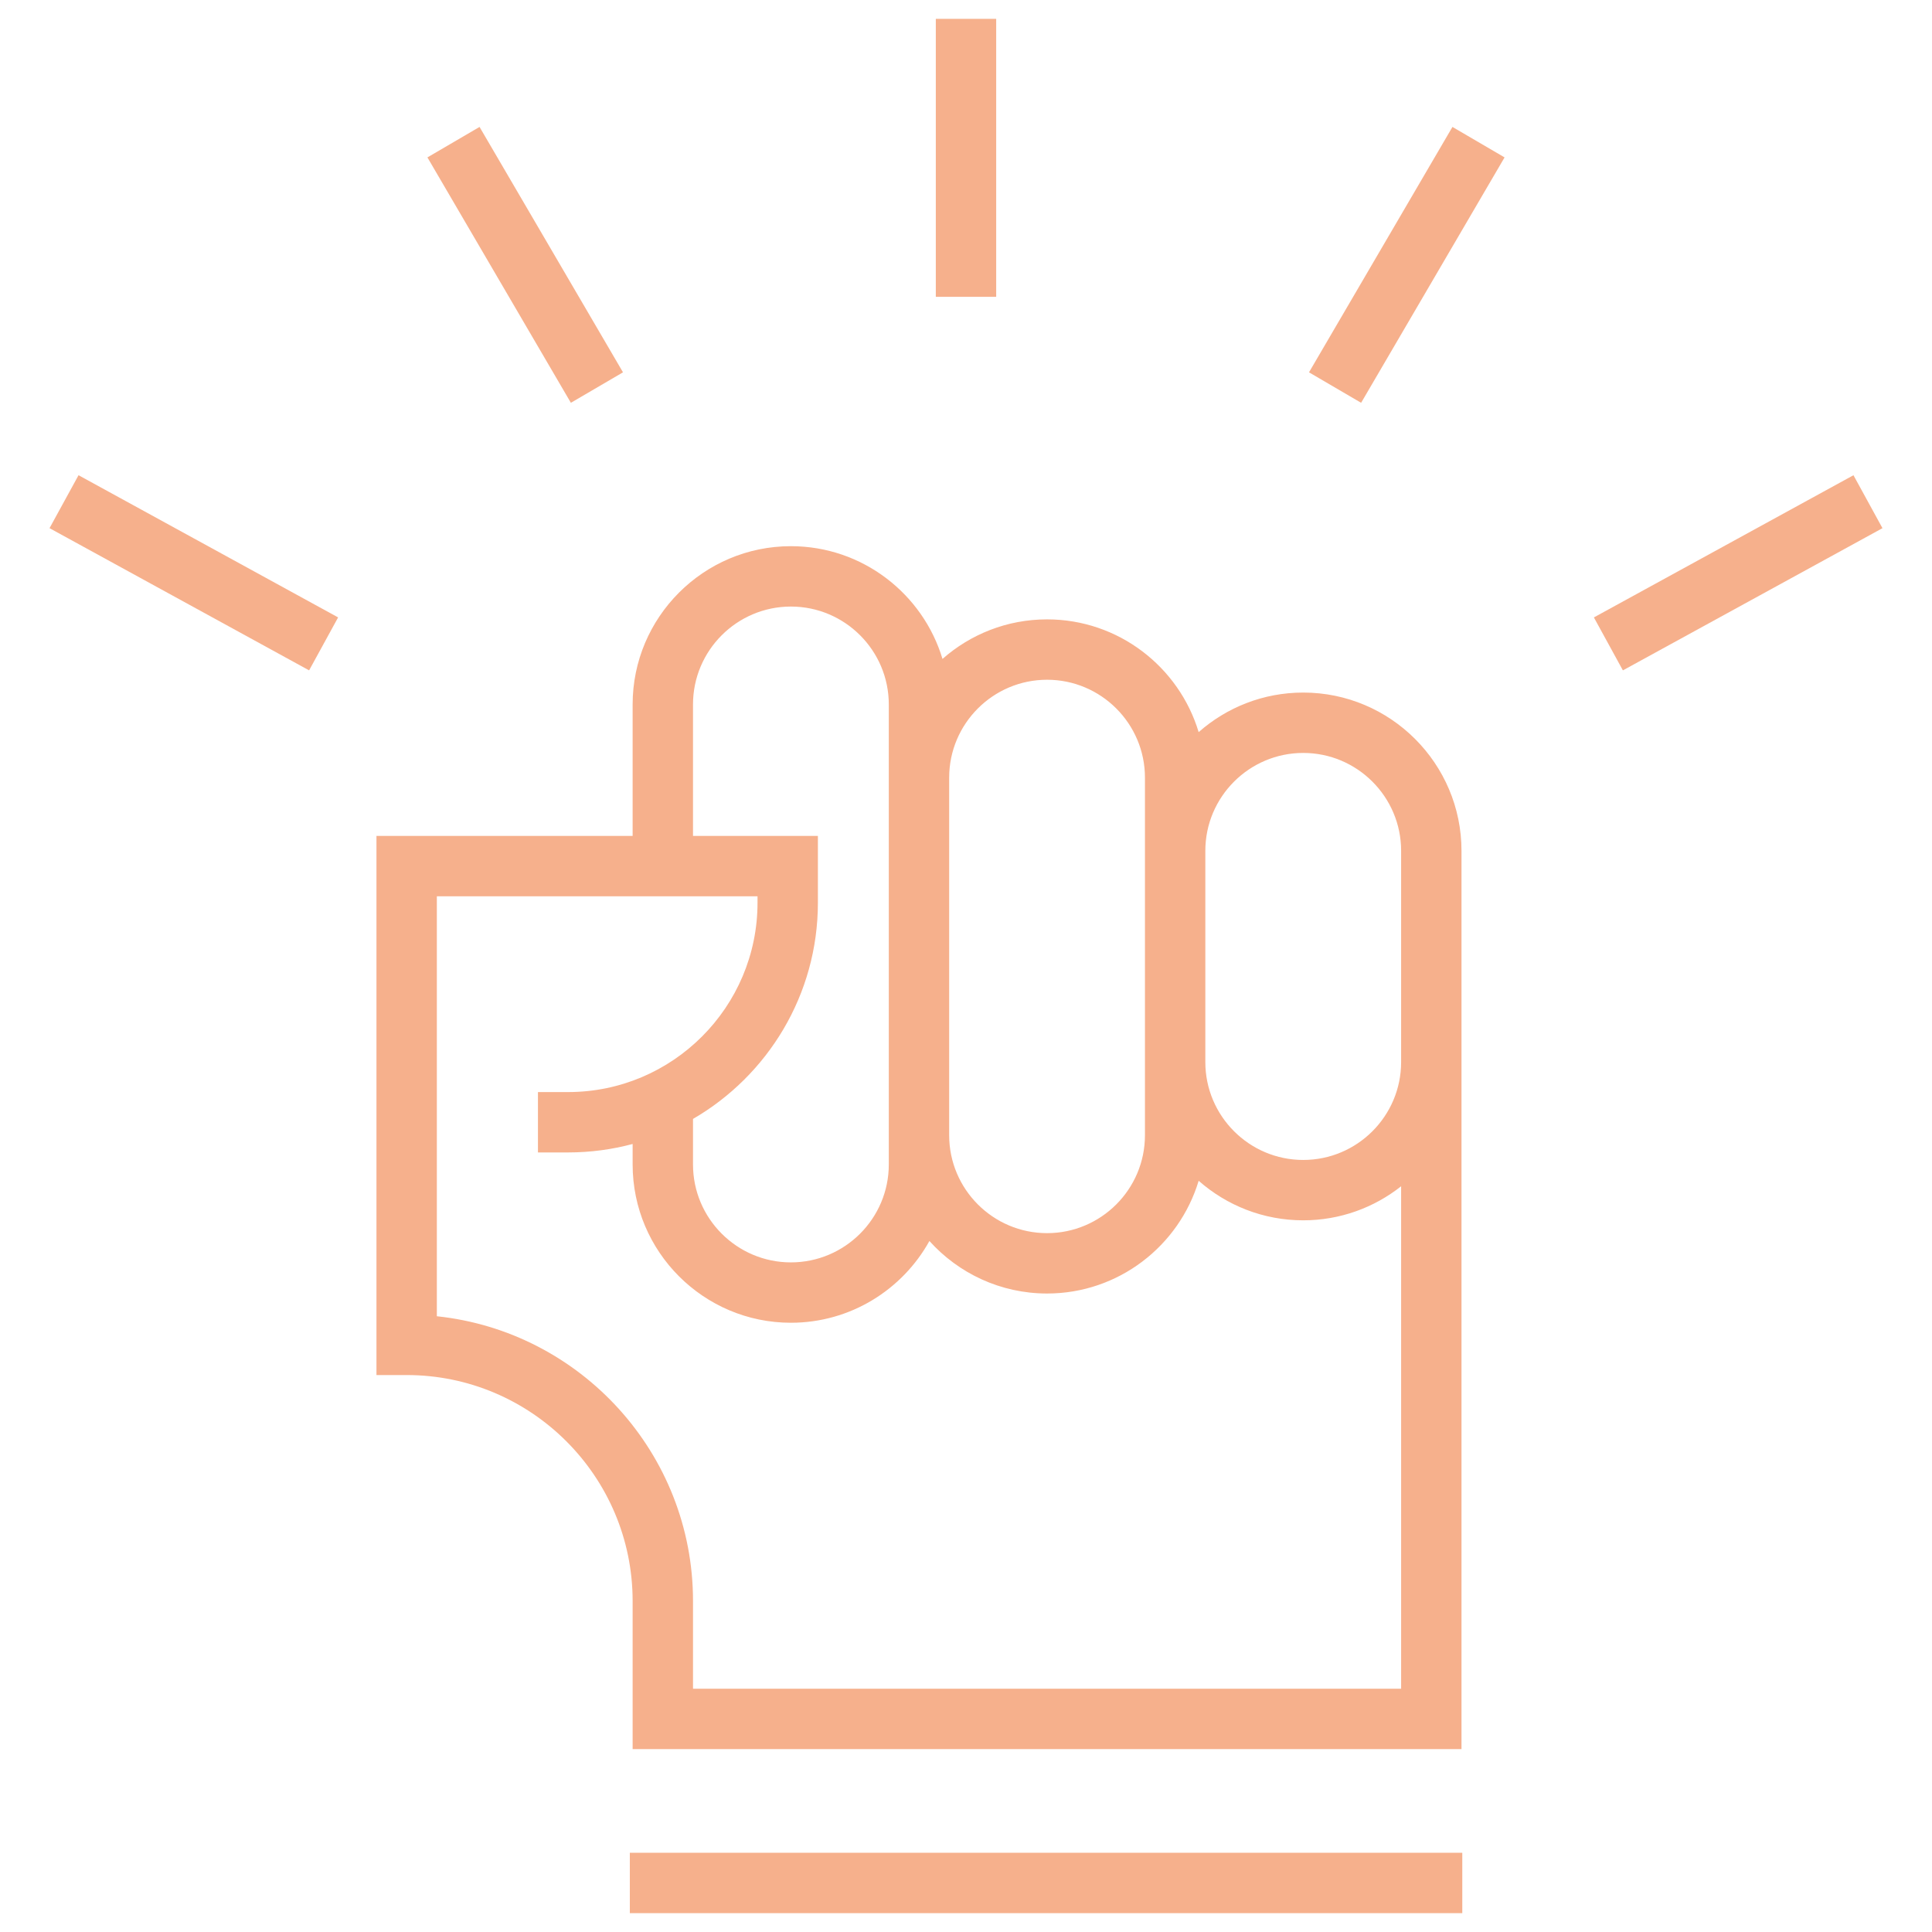 <?xml version="1.0" encoding="UTF-8"?> <svg xmlns="http://www.w3.org/2000/svg" id="Layer_1" version="1.1" viewBox="0 0 800 800"><defs><style> .st0 { fill: #F6B08C; } </style></defs><rect class="st0" x="658.465" y="224.681" width="122.555" height="25" transform="translate(-25.445 374.948) rotate(-28.713)"></rect><rect class="st0" x="523.67" y="97.176" width="117.702" height="25" transform="translate(193.858 557.226) rotate(-59.691)"></rect><rect class="st0" x="387.5" y="7.805" width="25" height="115.103"></rect><rect class="st0" x="67.758" y="175.903" width="25" height="122.555" transform="translate(-166.316 193.621) rotate(-61.287)"></rect><rect class="st0" x="204.979" y="50.825" width="25" height="117.702" transform="translate(-25.624 124.748) rotate(-30.31)"></rect><path class="st0" d="M261.959,724.264h343.215v-371.953c0-36.137-29.399-65.536-65.536-65.536-16.582,0-31.743,6.189-43.299,16.379-8.116-26.976-33.187-46.685-62.773-46.685-16.582,0-31.743,6.189-43.298,16.379-8.117-26.976-33.188-46.685-62.774-46.685-36.137,0-65.536,29.399-65.536,65.536v54.432h-106.072v223.248h12.5c51.596,0,93.572,41.977,93.572,93.572v61.313ZM499.102,352.311c0-22.352,18.185-40.536,40.536-40.536s40.536,18.184,40.536,40.536v87.466c0,22.352-18.185,40.535-40.536,40.535s-40.536-18.184-40.536-40.535v-87.466ZM393.03,322.005c0-22.352,18.185-40.536,40.536-40.536s40.535,18.184,40.535,40.536v148.078c0,22.352-18.184,40.536-40.535,40.536s-40.536-18.185-40.536-40.536v-148.078ZM286.959,291.699c0-22.352,18.184-40.536,40.536-40.536s40.536,18.184,40.536,40.536v190.491c0,22.352-18.185,40.536-40.536,40.536s-40.536-18.185-40.536-40.536v-18.867c30.891-17.907,51.715-51.336,51.715-89.539v-27.653h-51.715v-54.432ZM180.887,545.032v-173.902h132.787v2.653c0,43.24-35.179,78.418-78.419,78.418h-12.5v25h12.5c9.231,0,18.181-1.223,26.704-3.502v8.49c0,36.137,29.399,65.536,65.536,65.536,24.652,0,46.169-13.682,57.355-33.851,12.005,13.342,29.398,21.744,48.717,21.744,29.586,0,54.656-19.709,62.773-46.685,11.556,10.19,26.717,16.379,43.299,16.379,15.296,0,29.373-5.282,40.536-14.098v208.049h-293.215v-36.313c0-61.159-46.545-111.652-106.072-117.918Z"></path><rect class="st0" x="260.798" y="767.195" width="344.702" height="25"></rect></svg> 